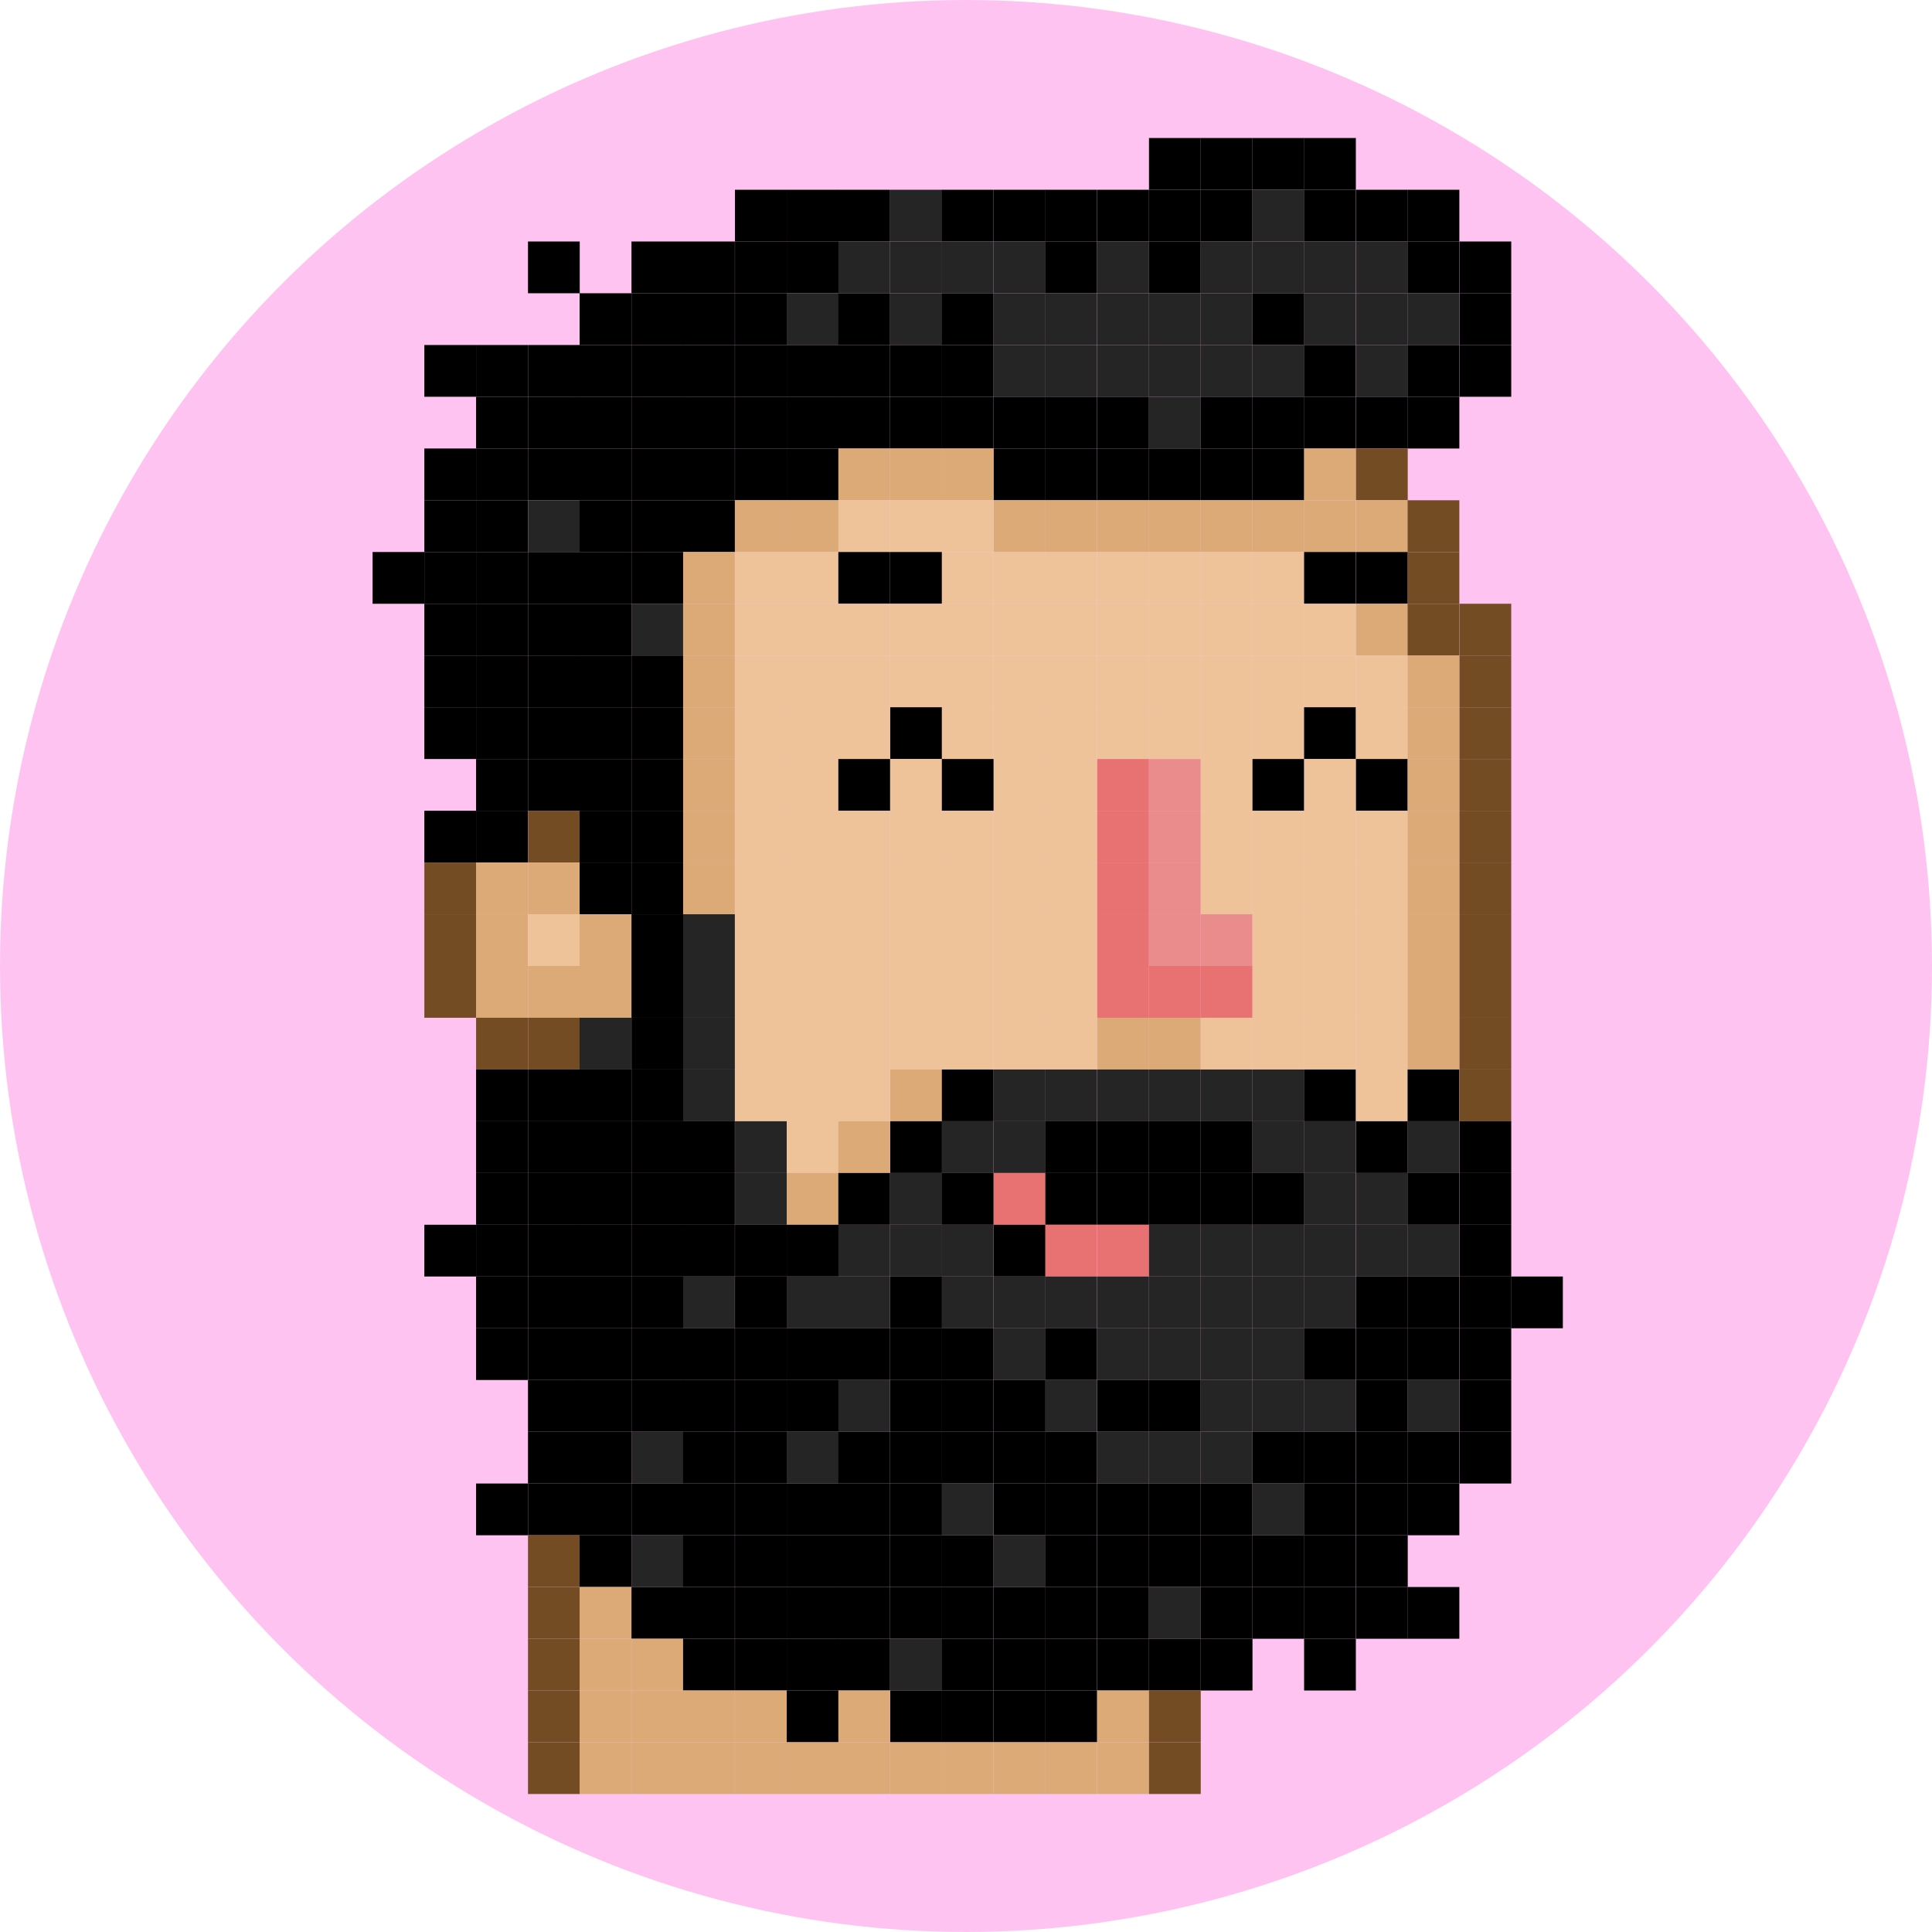 <?xml version="1.0" encoding="UTF-8"?>
<svg width="160px" height="160px" viewBox="0 0 160 160" version="1.1" xmlns="http://www.w3.org/2000/svg" xmlns:xlink="http://www.w3.org/1999/xlink">
    <title>Images/Profile/15</title>
    <g id="Images" stroke="none" stroke-width="1" fill="none" fill-rule="evenodd">
        <g id="Images/Profile/15">
            <circle id="Oval" fill="#FFC3F2" cx="80" cy="80" r="80"></circle>
            <g id="15" transform="translate(30.857, 11.429)" fill-rule="nonzero">
                <rect id="Rectangle" fill="#000000" x="64.297" y="0" width="4.286" height="4.286"></rect>
                <rect id="Rectangle" fill="#000000" x="68.583" y="0" width="4.286" height="4.286"></rect>
                <rect id="Rectangle" fill="#000000" x="72.869" y="0" width="4.286" height="4.286"></rect>
                <rect id="Rectangle" fill="#000000" x="77.143" y="0" width="4.286" height="4.286"></rect>
                <rect id="Rectangle" fill="#000000" x="30.011" y="4.286" width="4.286" height="4.286"></rect>
                <rect id="Rectangle" fill="#000000" x="34.297" y="4.286" width="4.286" height="4.286"></rect>
                <rect id="Rectangle" fill="#000000" x="38.571" y="4.286" width="4.286" height="4.286"></rect>
                <rect id="Rectangle" fill="#252525" x="42.869" y="4.286" width="4.286" height="4.286"></rect>
                <rect id="Rectangle" fill="#000000" x="47.143" y="4.286" width="4.286" height="4.286"></rect>
                <rect id="Rectangle" fill="#000000" x="51.44" y="4.286" width="4.286" height="4.286"></rect>
                <rect id="Rectangle" fill="#000000" x="55.714" y="4.286" width="4.286" height="4.286"></rect>
                <rect id="Rectangle" fill="#000000" x="60.011" y="4.286" width="4.286" height="4.286"></rect>
                <rect id="Rectangle" fill="#000000" x="64.297" y="4.286" width="4.286" height="4.286"></rect>
                <rect id="Rectangle" fill="#000000" x="68.583" y="4.286" width="4.286" height="4.286"></rect>
                <rect id="Rectangle" fill="#252525" x="72.869" y="4.286" width="4.286" height="4.286"></rect>
                <rect id="Rectangle" fill="#000000" x="77.143" y="4.286" width="4.286" height="4.286"></rect>
                <rect id="Rectangle" fill="#000000" x="81.44" y="4.286" width="4.286" height="4.286"></rect>
                <rect id="Rectangle" fill="#000000" x="85.714" y="4.286" width="4.286" height="4.286"></rect>
                <rect id="Rectangle" fill="#000000" x="12.869" y="8.571" width="4.286" height="4.286"></rect>
                <rect id="Rectangle" fill="#000000" x="21.44" y="8.571" width="4.286" height="4.286"></rect>
                <rect id="Rectangle" fill="#000000" x="25.714" y="8.571" width="4.286" height="4.286"></rect>
                <rect id="Rectangle" fill="#000000" x="30.011" y="8.571" width="4.286" height="4.286"></rect>
                <rect id="Rectangle" fill="#000000" x="34.297" y="8.571" width="4.286" height="4.286"></rect>
                <rect id="Rectangle" fill="#252525" x="38.571" y="8.571" width="4.286" height="4.286"></rect>
                <rect id="Rectangle" fill="#252525" x="42.869" y="8.571" width="4.286" height="4.286"></rect>
                <rect id="Rectangle" fill="#252525" x="47.143" y="8.571" width="4.286" height="4.286"></rect>
                <rect id="Rectangle" fill="#252525" x="51.44" y="8.571" width="4.286" height="4.286"></rect>
                <rect id="Rectangle" fill="#000000" x="55.714" y="8.571" width="4.286" height="4.286"></rect>
                <rect id="Rectangle" fill="#252525" x="60.011" y="8.571" width="4.286" height="4.286"></rect>
                <rect id="Rectangle" fill="#000000" x="64.297" y="8.571" width="4.286" height="4.286"></rect>
                <rect id="Rectangle" fill="#252525" x="68.583" y="8.571" width="4.286" height="4.286"></rect>
                <rect id="Rectangle" fill="#252525" x="72.869" y="8.571" width="4.286" height="4.286"></rect>
                <rect id="Rectangle" fill="#252525" x="77.143" y="8.571" width="4.286" height="4.286"></rect>
                <rect id="Rectangle" fill="#252525" x="81.44" y="8.571" width="4.286" height="4.286"></rect>
                <rect id="Rectangle" fill="#000000" x="85.714" y="8.571" width="4.286" height="4.286"></rect>
                <rect id="Rectangle" fill="#000000" x="90.011" y="8.571" width="4.286" height="4.286"></rect>
                <rect id="Rectangle" fill="#000000" x="17.143" y="12.857" width="4.286" height="4.286"></rect>
                <rect id="Rectangle" fill="#000000" x="21.44" y="12.857" width="4.286" height="4.286"></rect>
                <rect id="Rectangle" fill="#000000" x="25.714" y="12.857" width="4.286" height="4.286"></rect>
                <rect id="Rectangle" fill="#000000" x="30.011" y="12.857" width="4.286" height="4.286"></rect>
                <rect id="Rectangle" fill="#252525" x="34.297" y="12.857" width="4.286" height="4.286"></rect>
                <rect id="Rectangle" fill="#000000" x="38.571" y="12.857" width="4.286" height="4.286"></rect>
                <rect id="Rectangle" fill="#252525" x="42.869" y="12.857" width="4.286" height="4.286"></rect>
                <rect id="Rectangle" fill="#000000" x="47.143" y="12.857" width="4.286" height="4.286"></rect>
                <rect id="Rectangle" fill="#252525" x="51.44" y="12.857" width="4.286" height="4.286"></rect>
                <rect id="Rectangle" fill="#252525" x="55.714" y="12.857" width="4.286" height="4.286"></rect>
                <rect id="Rectangle" fill="#252525" x="60.011" y="12.857" width="4.286" height="4.286"></rect>
                <rect id="Rectangle" fill="#252525" x="64.297" y="12.857" width="4.286" height="4.286"></rect>
                <rect id="Rectangle" fill="#252525" x="68.583" y="12.857" width="4.286" height="4.286"></rect>
                <rect id="Rectangle" fill="#000000" x="72.869" y="12.857" width="4.286" height="4.286"></rect>
                <rect id="Rectangle" fill="#252525" x="77.143" y="12.857" width="4.286" height="4.286"></rect>
                <rect id="Rectangle" fill="#252525" x="81.44" y="12.857" width="4.286" height="4.286"></rect>
                <rect id="Rectangle" fill="#252525" x="85.714" y="12.857" width="4.286" height="4.286"></rect>
                <rect id="Rectangle" fill="#000000" x="90.011" y="12.857" width="4.286" height="4.286"></rect>
                <rect id="Rectangle" fill="#000000" x="4.286" y="17.143" width="4.286" height="4.286"></rect>
                <rect id="Rectangle" fill="#000000" x="8.571" y="17.143" width="4.286" height="4.286"></rect>
                <rect id="Rectangle" fill="#000000" x="12.869" y="17.143" width="4.286" height="4.286"></rect>
                <rect id="Rectangle" fill="#000000" x="17.143" y="17.143" width="4.286" height="4.286"></rect>
                <rect id="Rectangle" fill="#000000" x="21.44" y="17.143" width="4.286" height="4.286"></rect>
                <rect id="Rectangle" fill="#000000" x="25.714" y="17.143" width="4.286" height="4.286"></rect>
                <rect id="Rectangle" fill="#000000" x="30.011" y="17.143" width="4.286" height="4.286"></rect>
                <rect id="Rectangle" fill="#000000" x="34.297" y="17.143" width="4.286" height="4.286"></rect>
                <rect id="Rectangle" fill="#000000" x="38.571" y="17.143" width="4.286" height="4.286"></rect>
                <rect id="Rectangle" fill="#000000" x="42.869" y="17.143" width="4.286" height="4.286"></rect>
                <rect id="Rectangle" fill="#000000" x="47.143" y="17.143" width="4.286" height="4.286"></rect>
                <rect id="Rectangle" fill="#252525" x="51.44" y="17.143" width="4.286" height="4.286"></rect>
                <rect id="Rectangle" fill="#252525" x="55.714" y="17.143" width="4.286" height="4.286"></rect>
                <rect id="Rectangle" fill="#252525" x="60.011" y="17.143" width="4.286" height="4.286"></rect>
                <rect id="Rectangle" fill="#252525" x="64.297" y="17.143" width="4.286" height="4.286"></rect>
                <rect id="Rectangle" fill="#252525" x="68.583" y="17.143" width="4.286" height="4.286"></rect>
                <rect id="Rectangle" fill="#252525" x="72.869" y="17.143" width="4.286" height="4.286"></rect>
                <rect id="Rectangle" fill="#000000" x="77.143" y="17.143" width="4.286" height="4.286"></rect>
                <rect id="Rectangle" fill="#252525" x="81.44" y="17.143" width="4.286" height="4.286"></rect>
                <rect id="Rectangle" fill="#000000" x="85.714" y="17.143" width="4.286" height="4.286"></rect>
                <rect id="Rectangle" fill="#000000" x="90.011" y="17.143" width="4.286" height="4.286"></rect>
                <rect id="Rectangle" fill="#000000" x="8.571" y="21.429" width="4.286" height="4.286"></rect>
                <rect id="Rectangle" fill="#000000" x="12.869" y="21.429" width="4.286" height="4.286"></rect>
                <rect id="Rectangle" fill="#000000" x="17.143" y="21.429" width="4.286" height="4.286"></rect>
                <rect id="Rectangle" fill="#000000" x="21.44" y="21.429" width="4.286" height="4.286"></rect>
                <rect id="Rectangle" fill="#000000" x="25.714" y="21.429" width="4.286" height="4.286"></rect>
                <rect id="Rectangle" fill="#000000" x="30.011" y="21.429" width="4.286" height="4.286"></rect>
                <rect id="Rectangle" fill="#000000" x="34.297" y="21.429" width="4.286" height="4.286"></rect>
                <rect id="Rectangle" fill="#000000" x="38.571" y="21.429" width="4.286" height="4.286"></rect>
                <rect id="Rectangle" fill="#000000" x="42.869" y="21.429" width="4.286" height="4.286"></rect>
                <rect id="Rectangle" fill="#000000" x="47.143" y="21.429" width="4.286" height="4.286"></rect>
                <rect id="Rectangle" fill="#000000" x="51.44" y="21.429" width="4.286" height="4.286"></rect>
                <rect id="Rectangle" fill="#000000" x="55.714" y="21.429" width="4.286" height="4.286"></rect>
                <rect id="Rectangle" fill="#000000" x="60.011" y="21.429" width="4.286" height="4.286"></rect>
                <rect id="Rectangle" fill="#252525" x="64.297" y="21.429" width="4.286" height="4.286"></rect>
                <rect id="Rectangle" fill="#000000" x="68.583" y="21.429" width="4.286" height="4.286"></rect>
                <rect id="Rectangle" fill="#000000" x="72.869" y="21.429" width="4.286" height="4.286"></rect>
                <rect id="Rectangle" fill="#000000" x="77.143" y="21.429" width="4.286" height="4.286"></rect>
                <rect id="Rectangle" fill="#000000" x="81.44" y="21.429" width="4.286" height="4.286"></rect>
                <rect id="Rectangle" fill="#000000" x="85.714" y="21.429" width="4.286" height="4.286"></rect>
                <rect id="Rectangle" fill="#000000" x="4.286" y="25.714" width="4.286" height="4.286"></rect>
                <rect id="Rectangle" fill="#000000" x="8.571" y="25.714" width="4.286" height="4.286"></rect>
                <rect id="Rectangle" fill="#000000" x="12.869" y="25.714" width="4.286" height="4.286"></rect>
                <rect id="Rectangle" fill="#000000" x="17.143" y="25.714" width="4.286" height="4.286"></rect>
                <rect id="Rectangle" fill="#000000" x="21.44" y="25.714" width="4.286" height="4.286"></rect>
                <rect id="Rectangle" fill="#000000" x="25.714" y="25.714" width="4.286" height="4.286"></rect>
                <rect id="Rectangle" fill="#000000" x="30.011" y="25.714" width="4.286" height="4.286"></rect>
                <rect id="Rectangle" fill="#000000" x="34.297" y="25.714" width="4.286" height="4.286"></rect>
                <rect id="Rectangle" fill="#DBAA77" x="38.571" y="25.714" width="4.286" height="4.286"></rect>
                <rect id="Rectangle" fill="#DBAA77" x="42.869" y="25.714" width="4.286" height="4.286"></rect>
                <rect id="Rectangle" fill="#DBAA77" x="47.143" y="25.714" width="4.286" height="4.286"></rect>
                <rect id="Rectangle" fill="#000000" x="51.44" y="25.714" width="4.286" height="4.286"></rect>
                <rect id="Rectangle" fill="#000000" x="55.714" y="25.714" width="4.286" height="4.286"></rect>
                <rect id="Rectangle" fill="#000000" x="60.011" y="25.714" width="4.286" height="4.286"></rect>
                <rect id="Rectangle" fill="#000000" x="64.297" y="25.714" width="4.286" height="4.286"></rect>
                <rect id="Rectangle" fill="#000000" x="68.583" y="25.714" width="4.286" height="4.286"></rect>
                <rect id="Rectangle" fill="#000000" x="72.869" y="25.714" width="4.286" height="4.286"></rect>
                <rect id="Rectangle" fill="#DBAA77" x="77.143" y="25.714" width="4.286" height="4.286"></rect>
                <rect id="Rectangle" fill="#744C23" x="81.44" y="25.714" width="4.286" height="4.286"></rect>
                <rect id="Rectangle" fill="#000000" x="4.286" y="30" width="4.286" height="4.286"></rect>
                <rect id="Rectangle" fill="#000000" x="8.571" y="30" width="4.286" height="4.286"></rect>
                <rect id="Rectangle" fill="#252525" x="12.869" y="30" width="4.286" height="4.286"></rect>
                <rect id="Rectangle" fill="#000000" x="17.143" y="30" width="4.286" height="4.286"></rect>
                <rect id="Rectangle" fill="#000000" x="21.44" y="30" width="4.286" height="4.286"></rect>
                <rect id="Rectangle" fill="#000000" x="25.714" y="30" width="4.286" height="4.286"></rect>
                <rect id="Rectangle" fill="#DBAA77" x="30.011" y="30" width="4.286" height="4.286"></rect>
                <rect id="Rectangle" fill="#DBAA77" x="34.297" y="30" width="4.286" height="4.286"></rect>
                <rect id="Rectangle" fill="#EEC39A" x="38.571" y="30" width="4.286" height="4.286"></rect>
                <rect id="Rectangle" fill="#EEC39A" x="42.869" y="30" width="4.286" height="4.286"></rect>
                <rect id="Rectangle" fill="#EEC39A" x="47.143" y="30" width="4.286" height="4.286"></rect>
                <rect id="Rectangle" fill="#DBAA77" x="51.44" y="30" width="4.286" height="4.286"></rect>
                <rect id="Rectangle" fill="#DBAA77" x="55.714" y="30" width="4.286" height="4.286"></rect>
                <rect id="Rectangle" fill="#DBAA77" x="60.011" y="30" width="4.286" height="4.286"></rect>
                <rect id="Rectangle" fill="#DBAA77" x="64.297" y="30" width="4.286" height="4.286"></rect>
                <rect id="Rectangle" fill="#DBAA77" x="68.583" y="30" width="4.286" height="4.286"></rect>
                <rect id="Rectangle" fill="#DBAA77" x="72.869" y="30" width="4.286" height="4.286"></rect>
                <rect id="Rectangle" fill="#DBAA77" x="77.143" y="30" width="4.286" height="4.286"></rect>
                <rect id="Rectangle" fill="#DBAA77" x="81.44" y="30" width="4.286" height="4.286"></rect>
                <rect id="Rectangle" fill="#744C23" x="85.714" y="30" width="4.286" height="4.286"></rect>
                <rect id="Rectangle" fill="#000000" x="0" y="34.286" width="4.286" height="4.286"></rect>
                <rect id="Rectangle" fill="#000000" x="4.286" y="34.286" width="4.286" height="4.286"></rect>
                <rect id="Rectangle" fill="#000000" x="8.571" y="34.286" width="4.286" height="4.286"></rect>
                <rect id="Rectangle" fill="#000000" x="12.869" y="34.286" width="4.286" height="4.286"></rect>
                <rect id="Rectangle" fill="#000000" x="17.143" y="34.286" width="4.286" height="4.286"></rect>
                <rect id="Rectangle" fill="#000000" x="21.44" y="34.286" width="4.286" height="4.286"></rect>
                <rect id="Rectangle" fill="#DBAA77" x="25.714" y="34.286" width="4.286" height="4.286"></rect>
                <rect id="Rectangle" fill="#EEC39A" x="30.011" y="34.286" width="4.286" height="4.286"></rect>
                <rect id="Rectangle" fill="#EEC39A" x="34.297" y="34.286" width="4.286" height="4.286"></rect>
                <rect id="Rectangle" fill="#000000" x="38.571" y="34.286" width="4.286" height="4.286"></rect>
                <rect id="Rectangle" fill="#000000" x="42.869" y="34.286" width="4.286" height="4.286"></rect>
                <rect id="Rectangle" fill="#EEC39A" x="47.143" y="34.286" width="4.286" height="4.286"></rect>
                <rect id="Rectangle" fill="#EEC39A" x="51.44" y="34.286" width="4.286" height="4.286"></rect>
                <rect id="Rectangle" fill="#EEC39A" x="55.714" y="34.286" width="4.286" height="4.286"></rect>
                <rect id="Rectangle" fill="#EEC39A" x="60.011" y="34.286" width="4.286" height="4.286"></rect>
                <rect id="Rectangle" fill="#EEC39A" x="64.297" y="34.286" width="4.286" height="4.286"></rect>
                <rect id="Rectangle" fill="#EEC39A" x="68.583" y="34.286" width="4.286" height="4.286"></rect>
                <rect id="Rectangle" fill="#EEC39A" x="72.869" y="34.286" width="4.286" height="4.286"></rect>
                <rect id="Rectangle" fill="#000000" x="77.143" y="34.286" width="4.286" height="4.286"></rect>
                <rect id="Rectangle" fill="#000000" x="81.44" y="34.286" width="4.286" height="4.286"></rect>
                <rect id="Rectangle" fill="#744C23" x="85.714" y="34.286" width="4.286" height="4.286"></rect>
                <rect id="Rectangle" fill="#000000" x="4.286" y="38.571" width="4.286" height="4.286"></rect>
                <rect id="Rectangle" fill="#000000" x="8.571" y="38.571" width="4.286" height="4.286"></rect>
                <rect id="Rectangle" fill="#000000" x="12.869" y="38.571" width="4.286" height="4.286"></rect>
                <rect id="Rectangle" fill="#000000" x="17.143" y="38.571" width="4.286" height="4.286"></rect>
                <rect id="Rectangle" fill="#252525" x="21.44" y="38.571" width="4.286" height="4.286"></rect>
                <rect id="Rectangle" fill="#DBAA77" x="25.714" y="38.571" width="4.286" height="4.286"></rect>
                <rect id="Rectangle" fill="#EEC39A" x="30.011" y="38.571" width="4.286" height="4.286"></rect>
                <rect id="Rectangle" fill="#EEC39A" x="34.297" y="38.571" width="4.286" height="4.286"></rect>
                <rect id="Rectangle" fill="#EEC39A" x="38.571" y="38.571" width="4.286" height="4.286"></rect>
                <rect id="Rectangle" fill="#EEC39A" x="42.869" y="38.571" width="4.286" height="4.286"></rect>
                <rect id="Rectangle" fill="#EEC39A" x="47.143" y="38.571" width="4.286" height="4.286"></rect>
                <rect id="Rectangle" fill="#EEC39A" x="51.44" y="38.571" width="4.286" height="4.286"></rect>
                <rect id="Rectangle" fill="#EEC39A" x="55.714" y="38.571" width="4.286" height="4.286"></rect>
                <rect id="Rectangle" fill="#EEC39A" x="60.011" y="38.571" width="4.286" height="4.286"></rect>
                <rect id="Rectangle" fill="#EEC39A" x="64.297" y="38.571" width="4.286" height="4.286"></rect>
                <rect id="Rectangle" fill="#EEC39A" x="68.583" y="38.571" width="4.286" height="4.286"></rect>
                <rect id="Rectangle" fill="#EEC39A" x="72.869" y="38.571" width="4.286" height="4.286"></rect>
                <rect id="Rectangle" fill="#EEC39A" x="77.143" y="38.571" width="4.286" height="4.286"></rect>
                <rect id="Rectangle" fill="#DBAA77" x="81.44" y="38.571" width="4.286" height="4.286"></rect>
                <rect id="Rectangle" fill="#744C23" x="85.714" y="38.571" width="4.286" height="4.286"></rect>
                <rect id="Rectangle" fill="#744C23" x="90.011" y="38.571" width="4.286" height="4.286"></rect>
                <rect id="Rectangle" fill="#000000" x="4.286" y="42.857" width="4.286" height="4.286"></rect>
                <rect id="Rectangle" fill="#000000" x="8.571" y="42.857" width="4.286" height="4.286"></rect>
                <rect id="Rectangle" fill="#000000" x="12.869" y="42.857" width="4.286" height="4.286"></rect>
                <rect id="Rectangle" fill="#000000" x="17.143" y="42.857" width="4.286" height="4.286"></rect>
                <rect id="Rectangle" fill="#000000" x="21.44" y="42.857" width="4.286" height="4.286"></rect>
                <rect id="Rectangle" fill="#DBAA77" x="25.714" y="42.857" width="4.286" height="4.286"></rect>
                <rect id="Rectangle" fill="#EEC39A" x="30.011" y="42.857" width="4.286" height="4.286"></rect>
                <rect id="Rectangle" fill="#EEC39A" x="34.297" y="42.857" width="4.286" height="4.286"></rect>
                <rect id="Rectangle" fill="#EEC39A" x="38.571" y="42.857" width="4.286" height="4.286"></rect>
                <rect id="Rectangle" fill="#EEC39A" x="42.869" y="42.857" width="4.286" height="4.286"></rect>
                <rect id="Rectangle" fill="#EEC39A" x="47.143" y="42.857" width="4.286" height="4.286"></rect>
                <rect id="Rectangle" fill="#EEC39A" x="51.44" y="42.857" width="4.286" height="4.286"></rect>
                <rect id="Rectangle" fill="#EEC39A" x="55.714" y="42.857" width="4.286" height="4.286"></rect>
                <rect id="Rectangle" fill="#EEC39A" x="60.011" y="42.857" width="4.286" height="4.286"></rect>
                <rect id="Rectangle" fill="#EEC39A" x="64.297" y="42.857" width="4.286" height="4.286"></rect>
                <rect id="Rectangle" fill="#EEC39A" x="68.583" y="42.857" width="4.286" height="4.286"></rect>
                <rect id="Rectangle" fill="#EEC39A" x="72.869" y="42.857" width="4.286" height="4.286"></rect>
                <rect id="Rectangle" fill="#EEC39A" x="77.143" y="42.857" width="4.286" height="4.286"></rect>
                <rect id="Rectangle" fill="#EEC39A" x="81.44" y="42.857" width="4.286" height="4.286"></rect>
                <rect id="Rectangle" fill="#DBAA77" x="85.714" y="42.857" width="4.286" height="4.286"></rect>
                <rect id="Rectangle" fill="#744C23" x="90.011" y="42.857" width="4.286" height="4.286"></rect>
                <rect id="Rectangle" fill="#000000" x="4.286" y="47.143" width="4.286" height="4.286"></rect>
                <rect id="Rectangle" fill="#000000" x="8.571" y="47.143" width="4.286" height="4.286"></rect>
                <rect id="Rectangle" fill="#000000" x="12.869" y="47.143" width="4.286" height="4.286"></rect>
                <rect id="Rectangle" fill="#000000" x="17.143" y="47.143" width="4.286" height="4.286"></rect>
                <rect id="Rectangle" fill="#000000" x="21.44" y="47.143" width="4.286" height="4.286"></rect>
                <rect id="Rectangle" fill="#DBAA77" x="25.714" y="47.143" width="4.286" height="4.286"></rect>
                <rect id="Rectangle" fill="#EEC39A" x="30.011" y="47.143" width="4.286" height="4.286"></rect>
                <rect id="Rectangle" fill="#EEC39A" x="34.297" y="47.143" width="4.286" height="4.286"></rect>
                <rect id="Rectangle" fill="#EEC39A" x="38.571" y="47.143" width="4.286" height="4.286"></rect>
                <rect id="Rectangle" fill="#000000" x="42.869" y="47.143" width="4.286" height="4.286"></rect>
                <rect id="Rectangle" fill="#EEC39A" x="47.143" y="47.143" width="4.286" height="4.286"></rect>
                <rect id="Rectangle" fill="#EEC39A" x="51.44" y="47.143" width="4.286" height="4.286"></rect>
                <rect id="Rectangle" fill="#EEC39A" x="55.714" y="47.143" width="4.286" height="4.286"></rect>
                <rect id="Rectangle" fill="#EEC39A" x="60.011" y="47.143" width="4.286" height="4.286"></rect>
                <rect id="Rectangle" fill="#EEC39A" x="64.297" y="47.143" width="4.286" height="4.286"></rect>
                <rect id="Rectangle" fill="#EEC39A" x="68.583" y="47.143" width="4.286" height="4.286"></rect>
                <rect id="Rectangle" fill="#EEC39A" x="72.869" y="47.143" width="4.286" height="4.286"></rect>
                <rect id="Rectangle" fill="#000000" x="77.143" y="47.143" width="4.286" height="4.286"></rect>
                <rect id="Rectangle" fill="#EEC39A" x="81.44" y="47.143" width="4.286" height="4.286"></rect>
                <rect id="Rectangle" fill="#DBAA77" x="85.714" y="47.143" width="4.286" height="4.286"></rect>
                <rect id="Rectangle" fill="#744C23" x="90.011" y="47.143" width="4.286" height="4.286"></rect>
                <rect id="Rectangle" fill="#000000" x="8.571" y="51.429" width="4.286" height="4.286"></rect>
                <rect id="Rectangle" fill="#000000" x="12.869" y="51.429" width="4.286" height="4.286"></rect>
                <rect id="Rectangle" fill="#000000" x="17.143" y="51.429" width="4.286" height="4.286"></rect>
                <rect id="Rectangle" fill="#000000" x="21.44" y="51.429" width="4.286" height="4.286"></rect>
                <rect id="Rectangle" fill="#DBAA77" x="25.714" y="51.429" width="4.286" height="4.286"></rect>
                <rect id="Rectangle" fill="#EEC39A" x="30.011" y="51.429" width="4.286" height="4.286"></rect>
                <rect id="Rectangle" fill="#EEC39A" x="34.297" y="51.429" width="4.286" height="4.286"></rect>
                <rect id="Rectangle" fill="#000000" x="38.571" y="51.429" width="4.286" height="4.286"></rect>
                <rect id="Rectangle" fill="#EEC39A" x="42.869" y="51.429" width="4.286" height="4.286"></rect>
                <rect id="Rectangle" fill="#000000" x="47.143" y="51.429" width="4.286" height="4.286"></rect>
                <rect id="Rectangle" fill="#EEC39A" x="51.44" y="51.429" width="4.286" height="4.286"></rect>
                <rect id="Rectangle" fill="#EEC39A" x="55.714" y="51.429" width="4.286" height="4.286"></rect>
                <rect id="Rectangle" fill="#E87171" x="60.011" y="51.429" width="4.286" height="4.286"></rect>
                <rect id="Rectangle" fill="#EA8C8C" x="64.297" y="51.429" width="4.286" height="4.286"></rect>
                <rect id="Rectangle" fill="#EEC39A" x="68.583" y="51.429" width="4.286" height="4.286"></rect>
                <rect id="Rectangle" fill="#000000" x="72.869" y="51.429" width="4.286" height="4.286"></rect>
                <rect id="Rectangle" fill="#EEC39A" x="77.143" y="51.429" width="4.286" height="4.286"></rect>
                <rect id="Rectangle" fill="#000000" x="81.44" y="51.429" width="4.286" height="4.286"></rect>
                <rect id="Rectangle" fill="#DBAA77" x="85.714" y="51.429" width="4.286" height="4.286"></rect>
                <rect id="Rectangle" fill="#744C23" x="90.011" y="51.429" width="4.286" height="4.286"></rect>
                <rect id="Rectangle" fill="#000000" x="4.286" y="55.714" width="4.286" height="4.286"></rect>
                <rect id="Rectangle" fill="#000000" x="8.571" y="55.714" width="4.286" height="4.286"></rect>
                <rect id="Rectangle" fill="#744C23" x="12.869" y="55.714" width="4.286" height="4.286"></rect>
                <rect id="Rectangle" fill="#000000" x="17.143" y="55.714" width="4.286" height="4.286"></rect>
                <rect id="Rectangle" fill="#000000" x="21.44" y="55.714" width="4.286" height="4.286"></rect>
                <rect id="Rectangle" fill="#DBAA77" x="25.714" y="55.714" width="4.286" height="4.286"></rect>
                <rect id="Rectangle" fill="#EEC39A" x="30.011" y="55.714" width="4.286" height="4.286"></rect>
                <rect id="Rectangle" fill="#EEC39A" x="34.297" y="55.714" width="4.286" height="4.286"></rect>
                <rect id="Rectangle" fill="#EEC39A" x="38.571" y="55.714" width="4.286" height="4.286"></rect>
                <rect id="Rectangle" fill="#EEC39A" x="42.869" y="55.714" width="4.286" height="4.286"></rect>
                <rect id="Rectangle" fill="#EEC39A" x="47.143" y="55.714" width="4.286" height="4.286"></rect>
                <rect id="Rectangle" fill="#EEC39A" x="51.44" y="55.714" width="4.286" height="4.286"></rect>
                <rect id="Rectangle" fill="#EEC39A" x="55.714" y="55.714" width="4.286" height="4.286"></rect>
                <rect id="Rectangle" fill="#E87171" x="60.011" y="55.714" width="4.286" height="4.286"></rect>
                <rect id="Rectangle" fill="#EA8C8C" x="64.297" y="55.714" width="4.286" height="4.286"></rect>
                <rect id="Rectangle" fill="#EEC39A" x="68.583" y="55.714" width="4.286" height="4.286"></rect>
                <rect id="Rectangle" fill="#EEC39A" x="72.869" y="55.714" width="4.286" height="4.286"></rect>
                <rect id="Rectangle" fill="#EEC39A" x="77.143" y="55.714" width="4.286" height="4.286"></rect>
                <rect id="Rectangle" fill="#EEC39A" x="81.44" y="55.714" width="4.286" height="4.286"></rect>
                <rect id="Rectangle" fill="#DBAA77" x="85.714" y="55.714" width="4.286" height="4.286"></rect>
                <rect id="Rectangle" fill="#744C23" x="90.011" y="55.714" width="4.286" height="4.286"></rect>
                <rect id="Rectangle" fill="#744C23" x="4.286" y="60" width="4.286" height="4.286"></rect>
                <rect id="Rectangle" fill="#DBAA77" x="8.571" y="60" width="4.286" height="4.286"></rect>
                <rect id="Rectangle" fill="#DBAA77" x="12.869" y="60" width="4.286" height="4.286"></rect>
                <rect id="Rectangle" fill="#000000" x="17.143" y="60" width="4.286" height="4.286"></rect>
                <rect id="Rectangle" fill="#000000" x="21.44" y="60" width="4.286" height="4.286"></rect>
                <rect id="Rectangle" fill="#DBAA77" x="25.714" y="60" width="4.286" height="4.286"></rect>
                <rect id="Rectangle" fill="#EEC39A" x="30.011" y="60" width="4.286" height="4.286"></rect>
                <rect id="Rectangle" fill="#EEC39A" x="34.297" y="60" width="4.286" height="4.286"></rect>
                <rect id="Rectangle" fill="#EEC39A" x="38.571" y="60" width="4.286" height="4.286"></rect>
                <rect id="Rectangle" fill="#EEC39A" x="42.869" y="60" width="4.286" height="4.286"></rect>
                <rect id="Rectangle" fill="#EEC39A" x="47.143" y="60" width="4.286" height="4.286"></rect>
                <rect id="Rectangle" fill="#EEC39A" x="51.44" y="60" width="4.286" height="4.286"></rect>
                <rect id="Rectangle" fill="#EEC39A" x="55.714" y="60" width="4.286" height="4.286"></rect>
                <rect id="Rectangle" fill="#E87171" x="60.011" y="60" width="4.286" height="4.286"></rect>
                <rect id="Rectangle" fill="#EA8C8C" x="64.297" y="60" width="4.286" height="4.286"></rect>
                <rect id="Rectangle" fill="#EEC39A" x="68.583" y="60" width="4.286" height="4.286"></rect>
                <rect id="Rectangle" fill="#EEC39A" x="72.869" y="60" width="4.286" height="4.286"></rect>
                <rect id="Rectangle" fill="#EEC39A" x="77.143" y="60" width="4.286" height="4.286"></rect>
                <rect id="Rectangle" fill="#EEC39A" x="81.44" y="60" width="4.286" height="4.286"></rect>
                <rect id="Rectangle" fill="#DBAA77" x="85.714" y="60" width="4.286" height="4.286"></rect>
                <rect id="Rectangle" fill="#744C23" x="90.011" y="60" width="4.286" height="4.286"></rect>
                <rect id="Rectangle" fill="#744C23" x="4.286" y="64.286" width="4.286" height="4.286"></rect>
                <rect id="Rectangle" fill="#DBAA77" x="8.571" y="64.286" width="4.286" height="4.286"></rect>
                <rect id="Rectangle" fill="#EEC39A" x="12.869" y="64.286" width="4.286" height="4.286"></rect>
                <rect id="Rectangle" fill="#DBAA77" x="17.143" y="64.286" width="4.286" height="4.286"></rect>
                <rect id="Rectangle" fill="#000000" x="21.44" y="64.286" width="4.286" height="4.286"></rect>
                <rect id="Rectangle" fill="#252525" x="25.714" y="64.286" width="4.286" height="4.286"></rect>
                <rect id="Rectangle" fill="#EEC39A" x="30.011" y="64.286" width="4.286" height="4.286"></rect>
                <rect id="Rectangle" fill="#EEC39A" x="34.297" y="64.286" width="4.286" height="4.286"></rect>
                <rect id="Rectangle" fill="#EEC39A" x="38.571" y="64.286" width="4.286" height="4.286"></rect>
                <rect id="Rectangle" fill="#EEC39A" x="42.869" y="64.286" width="4.286" height="4.286"></rect>
                <rect id="Rectangle" fill="#EEC39A" x="47.143" y="64.286" width="4.286" height="4.286"></rect>
                <rect id="Rectangle" fill="#EEC39A" x="51.44" y="64.286" width="4.286" height="4.286"></rect>
                <rect id="Rectangle" fill="#EEC39A" x="55.714" y="64.286" width="4.286" height="4.286"></rect>
                <rect id="Rectangle" fill="#E87171" x="60.011" y="64.286" width="4.286" height="4.286"></rect>
                <rect id="Rectangle" fill="#EA8C8C" x="64.297" y="64.286" width="4.286" height="4.286"></rect>
                <rect id="Rectangle" fill="#EA8C8C" x="68.583" y="64.286" width="4.286" height="4.286"></rect>
                <rect id="Rectangle" fill="#EEC39A" x="72.869" y="64.286" width="4.286" height="4.286"></rect>
                <rect id="Rectangle" fill="#EEC39A" x="77.143" y="64.286" width="4.286" height="4.286"></rect>
                <rect id="Rectangle" fill="#EEC39A" x="81.44" y="64.286" width="4.286" height="4.286"></rect>
                <rect id="Rectangle" fill="#DBAA77" x="85.714" y="64.286" width="4.286" height="4.286"></rect>
                <rect id="Rectangle" fill="#744C23" x="90.011" y="64.286" width="4.286" height="4.286"></rect>
                <rect id="Rectangle" fill="#744C23" x="4.286" y="68.571" width="4.286" height="4.286"></rect>
                <rect id="Rectangle" fill="#DBAA77" x="8.571" y="68.571" width="4.286" height="4.286"></rect>
                <rect id="Rectangle" fill="#DBAA77" x="12.869" y="68.571" width="4.286" height="4.286"></rect>
                <rect id="Rectangle" fill="#DBAA77" x="17.143" y="68.571" width="4.286" height="4.286"></rect>
                <rect id="Rectangle" fill="#000000" x="21.44" y="68.571" width="4.286" height="4.286"></rect>
                <rect id="Rectangle" fill="#252525" x="25.714" y="68.571" width="4.286" height="4.286"></rect>
                <rect id="Rectangle" fill="#EEC39A" x="30.011" y="68.571" width="4.286" height="4.286"></rect>
                <rect id="Rectangle" fill="#EEC39A" x="34.297" y="68.571" width="4.286" height="4.286"></rect>
                <rect id="Rectangle" fill="#EEC39A" x="38.571" y="68.571" width="4.286" height="4.286"></rect>
                <rect id="Rectangle" fill="#EEC39A" x="42.869" y="68.571" width="4.286" height="4.286"></rect>
                <rect id="Rectangle" fill="#EEC39A" x="47.143" y="68.571" width="4.286" height="4.286"></rect>
                <rect id="Rectangle" fill="#EEC39A" x="51.44" y="68.571" width="4.286" height="4.286"></rect>
                <rect id="Rectangle" fill="#EEC39A" x="55.714" y="68.571" width="4.286" height="4.286"></rect>
                <rect id="Rectangle" fill="#E87171" x="60.011" y="68.571" width="4.286" height="4.286"></rect>
                <rect id="Rectangle" fill="#E87171" x="64.297" y="68.571" width="4.286" height="4.286"></rect>
                <rect id="Rectangle" fill="#E87171" x="68.583" y="68.571" width="4.286" height="4.286"></rect>
                <rect id="Rectangle" fill="#EEC39A" x="72.869" y="68.571" width="4.286" height="4.286"></rect>
                <rect id="Rectangle" fill="#EEC39A" x="77.143" y="68.571" width="4.286" height="4.286"></rect>
                <rect id="Rectangle" fill="#EEC39A" x="81.44" y="68.571" width="4.286" height="4.286"></rect>
                <rect id="Rectangle" fill="#DBAA77" x="85.714" y="68.571" width="4.286" height="4.286"></rect>
                <rect id="Rectangle" fill="#744C23" x="90.011" y="68.571" width="4.286" height="4.286"></rect>
                <rect id="Rectangle" fill="#744C23" x="8.571" y="72.857" width="4.286" height="4.286"></rect>
                <rect id="Rectangle" fill="#744C23" x="12.869" y="72.857" width="4.286" height="4.286"></rect>
                <rect id="Rectangle" fill="#252525" x="17.143" y="72.857" width="4.286" height="4.286"></rect>
                <rect id="Rectangle" fill="#000000" x="21.44" y="72.857" width="4.286" height="4.286"></rect>
                <rect id="Rectangle" fill="#252525" x="25.714" y="72.857" width="4.286" height="4.286"></rect>
                <rect id="Rectangle" fill="#EEC39A" x="30.011" y="72.857" width="4.286" height="4.286"></rect>
                <rect id="Rectangle" fill="#EEC39A" x="34.297" y="72.857" width="4.286" height="4.286"></rect>
                <rect id="Rectangle" fill="#EEC39A" x="38.571" y="72.857" width="4.286" height="4.286"></rect>
                <rect id="Rectangle" fill="#EEC39A" x="42.869" y="72.857" width="4.286" height="4.286"></rect>
                <rect id="Rectangle" fill="#EEC39A" x="47.143" y="72.857" width="4.286" height="4.286"></rect>
                <rect id="Rectangle" fill="#EEC39A" x="51.44" y="72.857" width="4.286" height="4.286"></rect>
                <rect id="Rectangle" fill="#EEC39A" x="55.714" y="72.857" width="4.286" height="4.286"></rect>
                <rect id="Rectangle" fill="#DBAA77" x="60.011" y="72.857" width="4.286" height="4.286"></rect>
                <rect id="Rectangle" fill="#DBAA77" x="64.297" y="72.857" width="4.286" height="4.286"></rect>
                <rect id="Rectangle" fill="#EEC39A" x="68.583" y="72.857" width="4.286" height="4.286"></rect>
                <rect id="Rectangle" fill="#EEC39A" x="72.869" y="72.857" width="4.286" height="4.286"></rect>
                <rect id="Rectangle" fill="#EEC39A" x="77.143" y="72.857" width="4.286" height="4.286"></rect>
                <rect id="Rectangle" fill="#EEC39A" x="81.44" y="72.857" width="4.286" height="4.286"></rect>
                <rect id="Rectangle" fill="#DBAA77" x="85.714" y="72.857" width="4.286" height="4.286"></rect>
                <rect id="Rectangle" fill="#744C23" x="90.011" y="72.857" width="4.286" height="4.286"></rect>
                <rect id="Rectangle" fill="#000000" x="8.571" y="77.143" width="4.286" height="4.286"></rect>
                <rect id="Rectangle" fill="#000000" x="12.869" y="77.143" width="4.286" height="4.286"></rect>
                <rect id="Rectangle" fill="#000000" x="17.143" y="77.143" width="4.286" height="4.286"></rect>
                <rect id="Rectangle" fill="#000000" x="21.44" y="77.143" width="4.286" height="4.286"></rect>
                <rect id="Rectangle" fill="#252525" x="25.714" y="77.143" width="4.286" height="4.286"></rect>
                <rect id="Rectangle" fill="#EEC39A" x="30.011" y="77.143" width="4.286" height="4.286"></rect>
                <rect id="Rectangle" fill="#EEC39A" x="34.297" y="77.143" width="4.286" height="4.286"></rect>
                <rect id="Rectangle" fill="#EEC39A" x="38.571" y="77.143" width="4.286" height="4.286"></rect>
                <rect id="Rectangle" fill="#DBAA77" x="42.869" y="77.143" width="4.286" height="4.286"></rect>
                <rect id="Rectangle" fill="#000000" x="47.143" y="77.143" width="4.286" height="4.286"></rect>
                <rect id="Rectangle" fill="#252525" x="51.44" y="77.143" width="4.286" height="4.286"></rect>
                <rect id="Rectangle" fill="#252525" x="55.714" y="77.143" width="4.286" height="4.286"></rect>
                <rect id="Rectangle" fill="#252525" x="60.011" y="77.143" width="4.286" height="4.286"></rect>
                <rect id="Rectangle" fill="#252525" x="64.297" y="77.143" width="4.286" height="4.286"></rect>
                <rect id="Rectangle" fill="#252525" x="68.583" y="77.143" width="4.286" height="4.286"></rect>
                <rect id="Rectangle" fill="#252525" x="72.869" y="77.143" width="4.286" height="4.286"></rect>
                <rect id="Rectangle" fill="#000000" x="77.143" y="77.143" width="4.286" height="4.286"></rect>
                <rect id="Rectangle" fill="#EEC39A" x="81.44" y="77.143" width="4.286" height="4.286"></rect>
                <rect id="Rectangle" fill="#000000" x="85.714" y="77.143" width="4.286" height="4.286"></rect>
                <rect id="Rectangle" fill="#744C23" x="90.011" y="77.143" width="4.286" height="4.286"></rect>
                <rect id="Rectangle" fill="#000000" x="8.571" y="81.429" width="4.286" height="4.286"></rect>
                <rect id="Rectangle" fill="#000000" x="12.869" y="81.429" width="4.286" height="4.286"></rect>
                <rect id="Rectangle" fill="#000000" x="17.143" y="81.429" width="4.286" height="4.286"></rect>
                <rect id="Rectangle" fill="#000000" x="21.44" y="81.429" width="4.286" height="4.286"></rect>
                <rect id="Rectangle" fill="#000000" x="25.714" y="81.429" width="4.286" height="4.286"></rect>
                <rect id="Rectangle" fill="#252525" x="30.011" y="81.429" width="4.286" height="4.286"></rect>
                <rect id="Rectangle" fill="#EEC39A" x="34.297" y="81.429" width="4.286" height="4.286"></rect>
                <rect id="Rectangle" fill="#DBAA77" x="38.571" y="81.429" width="4.286" height="4.286"></rect>
                <rect id="Rectangle" fill="#000000" x="42.869" y="81.429" width="4.286" height="4.286"></rect>
                <rect id="Rectangle" fill="#252525" x="47.143" y="81.429" width="4.286" height="4.286"></rect>
                <rect id="Rectangle" fill="#252525" x="51.44" y="81.429" width="4.286" height="4.286"></rect>
                <rect id="Rectangle" fill="#000000" x="55.714" y="81.429" width="4.286" height="4.286"></rect>
                <rect id="Rectangle" fill="#000000" x="60.011" y="81.429" width="4.286" height="4.286"></rect>
                <rect id="Rectangle" fill="#000000" x="64.297" y="81.429" width="4.286" height="4.286"></rect>
                <rect id="Rectangle" fill="#000000" x="68.583" y="81.429" width="4.286" height="4.286"></rect>
                <rect id="Rectangle" fill="#252525" x="72.869" y="81.429" width="4.286" height="4.286"></rect>
                <rect id="Rectangle" fill="#252525" x="77.143" y="81.429" width="4.286" height="4.286"></rect>
                <rect id="Rectangle" fill="#000000" x="81.44" y="81.429" width="4.286" height="4.286"></rect>
                <rect id="Rectangle" fill="#252525" x="85.714" y="81.429" width="4.286" height="4.286"></rect>
                <rect id="Rectangle" fill="#000000" x="90.011" y="81.429" width="4.286" height="4.286"></rect>
                <rect id="Rectangle" fill="#000000" x="8.571" y="85.714" width="4.286" height="4.286"></rect>
                <rect id="Rectangle" fill="#000000" x="12.869" y="85.714" width="4.286" height="4.286"></rect>
                <rect id="Rectangle" fill="#000000" x="17.143" y="85.714" width="4.286" height="4.286"></rect>
                <rect id="Rectangle" fill="#000000" x="21.44" y="85.714" width="4.286" height="4.286"></rect>
                <rect id="Rectangle" fill="#000000" x="25.714" y="85.714" width="4.286" height="4.286"></rect>
                <rect id="Rectangle" fill="#252525" x="30.011" y="85.714" width="4.286" height="4.286"></rect>
                <rect id="Rectangle" fill="#DBAA77" x="34.297" y="85.714" width="4.286" height="4.286"></rect>
                <rect id="Rectangle" fill="#000000" x="38.571" y="85.714" width="4.286" height="4.286"></rect>
                <rect id="Rectangle" fill="#252525" x="42.869" y="85.714" width="4.286" height="4.286"></rect>
                <rect id="Rectangle" fill="#000000" x="47.143" y="85.714" width="4.286" height="4.286"></rect>
                <rect id="Rectangle" fill="#E87171" x="51.44" y="85.714" width="4.286" height="4.286"></rect>
                <rect id="Rectangle" fill="#000000" x="55.714" y="85.714" width="4.286" height="4.286"></rect>
                <rect id="Rectangle" fill="#000000" x="60.011" y="85.714" width="4.286" height="4.286"></rect>
                <rect id="Rectangle" fill="#000000" x="64.297" y="85.714" width="4.286" height="4.286"></rect>
                <rect id="Rectangle" fill="#000000" x="68.583" y="85.714" width="4.286" height="4.286"></rect>
                <rect id="Rectangle" fill="#000000" x="72.869" y="85.714" width="4.286" height="4.286"></rect>
                <rect id="Rectangle" fill="#252525" x="77.143" y="85.714" width="4.286" height="4.286"></rect>
                <rect id="Rectangle" fill="#252525" x="81.44" y="85.714" width="4.286" height="4.286"></rect>
                <rect id="Rectangle" fill="#000000" x="85.714" y="85.714" width="4.286" height="4.286"></rect>
                <rect id="Rectangle" fill="#000000" x="90.011" y="85.714" width="4.286" height="4.286"></rect>
                <rect id="Rectangle" fill="#000000" x="4.286" y="90" width="4.286" height="4.286"></rect>
                <rect id="Rectangle" fill="#000000" x="8.571" y="90" width="4.286" height="4.286"></rect>
                <rect id="Rectangle" fill="#000000" x="12.869" y="90" width="4.286" height="4.286"></rect>
                <rect id="Rectangle" fill="#000000" x="17.143" y="90" width="4.286" height="4.286"></rect>
                <rect id="Rectangle" fill="#000000" x="21.44" y="90" width="4.286" height="4.286"></rect>
                <rect id="Rectangle" fill="#000000" x="25.714" y="90" width="4.286" height="4.286"></rect>
                <rect id="Rectangle" fill="#000000" x="30.011" y="90" width="4.286" height="4.286"></rect>
                <rect id="Rectangle" fill="#000000" x="34.297" y="90" width="4.286" height="4.286"></rect>
                <rect id="Rectangle" fill="#252525" x="38.571" y="90" width="4.286" height="4.286"></rect>
                <rect id="Rectangle" fill="#252525" x="42.869" y="90" width="4.286" height="4.286"></rect>
                <rect id="Rectangle" fill="#252525" x="47.143" y="90" width="4.286" height="4.286"></rect>
                <rect id="Rectangle" fill="#000000" x="51.44" y="90" width="4.286" height="4.286"></rect>
                <rect id="Rectangle" fill="#E87171" x="55.714" y="90" width="4.286" height="4.286"></rect>
                <rect id="Rectangle" fill="#E87171" x="60.011" y="90" width="4.286" height="4.286"></rect>
                <rect id="Rectangle" fill="#252525" x="64.297" y="90" width="4.286" height="4.286"></rect>
                <rect id="Rectangle" fill="#252525" x="68.583" y="90" width="4.286" height="4.286"></rect>
                <rect id="Rectangle" fill="#252525" x="72.869" y="90" width="4.286" height="4.286"></rect>
                <rect id="Rectangle" fill="#252525" x="77.143" y="90" width="4.286" height="4.286"></rect>
                <rect id="Rectangle" fill="#252525" x="81.44" y="90" width="4.286" height="4.286"></rect>
                <rect id="Rectangle" fill="#252525" x="85.714" y="90" width="4.286" height="4.286"></rect>
                <rect id="Rectangle" fill="#000000" x="90.011" y="90" width="4.286" height="4.286"></rect>
                <rect id="Rectangle" fill="#000000" x="8.571" y="94.286" width="4.286" height="4.286"></rect>
                <rect id="Rectangle" fill="#000000" x="12.869" y="94.286" width="4.286" height="4.286"></rect>
                <rect id="Rectangle" fill="#000000" x="17.143" y="94.286" width="4.286" height="4.286"></rect>
                <rect id="Rectangle" fill="#000000" x="21.44" y="94.286" width="4.286" height="4.286"></rect>
                <rect id="Rectangle" fill="#252525" x="25.714" y="94.286" width="4.286" height="4.286"></rect>
                <rect id="Rectangle" fill="#000000" x="30.011" y="94.286" width="4.286" height="4.286"></rect>
                <rect id="Rectangle" fill="#252525" x="34.297" y="94.286" width="4.286" height="4.286"></rect>
                <rect id="Rectangle" fill="#252525" x="38.571" y="94.286" width="4.286" height="4.286"></rect>
                <rect id="Rectangle" fill="#000000" x="42.869" y="94.286" width="4.286" height="4.286"></rect>
                <rect id="Rectangle" fill="#252525" x="47.143" y="94.286" width="4.286" height="4.286"></rect>
                <rect id="Rectangle" fill="#252525" x="51.44" y="94.286" width="4.286" height="4.286"></rect>
                <rect id="Rectangle" fill="#252525" x="55.714" y="94.286" width="4.286" height="4.286"></rect>
                <rect id="Rectangle" fill="#252525" x="60.011" y="94.286" width="4.286" height="4.286"></rect>
                <rect id="Rectangle" fill="#252525" x="64.297" y="94.286" width="4.286" height="4.286"></rect>
                <rect id="Rectangle" fill="#252525" x="68.583" y="94.286" width="4.286" height="4.286"></rect>
                <rect id="Rectangle" fill="#252525" x="72.869" y="94.286" width="4.286" height="4.286"></rect>
                <rect id="Rectangle" fill="#252525" x="77.143" y="94.286" width="4.286" height="4.286"></rect>
                <rect id="Rectangle" fill="#000000" x="81.44" y="94.286" width="4.286" height="4.286"></rect>
                <rect id="Rectangle" fill="#000000" x="85.714" y="94.286" width="4.286" height="4.286"></rect>
                <rect id="Rectangle" fill="#000000" x="90.011" y="94.286" width="4.286" height="4.286"></rect>
                <rect id="Rectangle" fill="#000000" x="94.286" y="94.286" width="4.286" height="4.286"></rect>
                <rect id="Rectangle" fill="#000000" x="8.571" y="98.571" width="4.286" height="4.286"></rect>
                <rect id="Rectangle" fill="#000000" x="12.869" y="98.571" width="4.286" height="4.286"></rect>
                <rect id="Rectangle" fill="#000000" x="17.143" y="98.571" width="4.286" height="4.286"></rect>
                <rect id="Rectangle" fill="#000000" x="21.44" y="98.571" width="4.286" height="4.286"></rect>
                <rect id="Rectangle" fill="#000000" x="25.714" y="98.571" width="4.286" height="4.286"></rect>
                <rect id="Rectangle" fill="#000000" x="30.011" y="98.571" width="4.286" height="4.286"></rect>
                <rect id="Rectangle" fill="#000000" x="34.297" y="98.571" width="4.286" height="4.286"></rect>
                <rect id="Rectangle" fill="#000000" x="38.571" y="98.571" width="4.286" height="4.286"></rect>
                <rect id="Rectangle" fill="#000000" x="42.869" y="98.571" width="4.286" height="4.286"></rect>
                <rect id="Rectangle" fill="#000000" x="47.143" y="98.571" width="4.286" height="4.286"></rect>
                <rect id="Rectangle" fill="#252525" x="51.44" y="98.571" width="4.286" height="4.286"></rect>
                <rect id="Rectangle" fill="#000000" x="55.714" y="98.571" width="4.286" height="4.286"></rect>
                <rect id="Rectangle" fill="#252525" x="60.011" y="98.571" width="4.286" height="4.286"></rect>
                <rect id="Rectangle" fill="#252525" x="64.297" y="98.571" width="4.286" height="4.286"></rect>
                <rect id="Rectangle" fill="#252525" x="68.583" y="98.571" width="4.286" height="4.286"></rect>
                <rect id="Rectangle" fill="#252525" x="72.869" y="98.571" width="4.286" height="4.286"></rect>
                <rect id="Rectangle" fill="#000000" x="77.143" y="98.571" width="4.286" height="4.286"></rect>
                <rect id="Rectangle" fill="#000000" x="81.44" y="98.571" width="4.286" height="4.286"></rect>
                <rect id="Rectangle" fill="#000000" x="85.714" y="98.571" width="4.286" height="4.286"></rect>
                <rect id="Rectangle" fill="#000000" x="90.011" y="98.571" width="4.286" height="4.286"></rect>
                <rect id="Rectangle" fill="#000000" x="12.869" y="102.857" width="4.286" height="4.286"></rect>
                <rect id="Rectangle" fill="#000000" x="17.143" y="102.857" width="4.286" height="4.286"></rect>
                <rect id="Rectangle" fill="#000000" x="21.44" y="102.857" width="4.286" height="4.286"></rect>
                <rect id="Rectangle" fill="#000000" x="25.714" y="102.857" width="4.286" height="4.286"></rect>
                <rect id="Rectangle" fill="#000000" x="30.011" y="102.857" width="4.286" height="4.286"></rect>
                <rect id="Rectangle" fill="#000000" x="34.297" y="102.857" width="4.286" height="4.286"></rect>
                <rect id="Rectangle" fill="#252525" x="38.571" y="102.857" width="4.286" height="4.286"></rect>
                <rect id="Rectangle" fill="#000000" x="42.869" y="102.857" width="4.286" height="4.286"></rect>
                <rect id="Rectangle" fill="#000000" x="47.143" y="102.857" width="4.286" height="4.286"></rect>
                <rect id="Rectangle" fill="#000000" x="51.44" y="102.857" width="4.286" height="4.286"></rect>
                <rect id="Rectangle" fill="#252525" x="55.714" y="102.857" width="4.286" height="4.286"></rect>
                <rect id="Rectangle" fill="#000000" x="60.011" y="102.857" width="4.286" height="4.286"></rect>
                <rect id="Rectangle" fill="#000000" x="64.297" y="102.857" width="4.286" height="4.286"></rect>
                <rect id="Rectangle" fill="#252525" x="68.583" y="102.857" width="4.286" height="4.286"></rect>
                <rect id="Rectangle" fill="#252525" x="72.869" y="102.857" width="4.286" height="4.286"></rect>
                <rect id="Rectangle" fill="#252525" x="77.143" y="102.857" width="4.286" height="4.286"></rect>
                <rect id="Rectangle" fill="#000000" x="81.44" y="102.857" width="4.286" height="4.286"></rect>
                <rect id="Rectangle" fill="#252525" x="85.714" y="102.857" width="4.286" height="4.286"></rect>
                <rect id="Rectangle" fill="#000000" x="90.011" y="102.857" width="4.286" height="4.286"></rect>
                <rect id="Rectangle" fill="#000000" x="12.869" y="107.143" width="4.286" height="4.286"></rect>
                <rect id="Rectangle" fill="#000000" x="17.143" y="107.143" width="4.286" height="4.286"></rect>
                <rect id="Rectangle" fill="#252525" x="21.44" y="107.143" width="4.286" height="4.286"></rect>
                <rect id="Rectangle" fill="#000000" x="25.714" y="107.143" width="4.286" height="4.286"></rect>
                <rect id="Rectangle" fill="#000000" x="30.011" y="107.143" width="4.286" height="4.286"></rect>
                <rect id="Rectangle" fill="#252525" x="34.297" y="107.143" width="4.286" height="4.286"></rect>
                <rect id="Rectangle" fill="#000000" x="38.571" y="107.143" width="4.286" height="4.286"></rect>
                <rect id="Rectangle" fill="#000000" x="42.869" y="107.143" width="4.286" height="4.286"></rect>
                <rect id="Rectangle" fill="#000000" x="47.143" y="107.143" width="4.286" height="4.286"></rect>
                <rect id="Rectangle" fill="#000000" x="51.44" y="107.143" width="4.286" height="4.286"></rect>
                <rect id="Rectangle" fill="#000000" x="55.714" y="107.143" width="4.286" height="4.286"></rect>
                <rect id="Rectangle" fill="#252525" x="60.011" y="107.143" width="4.286" height="4.286"></rect>
                <rect id="Rectangle" fill="#252525" x="64.297" y="107.143" width="4.286" height="4.286"></rect>
                <rect id="Rectangle" fill="#252525" x="68.583" y="107.143" width="4.286" height="4.286"></rect>
                <rect id="Rectangle" fill="#000000" x="72.869" y="107.143" width="4.286" height="4.286"></rect>
                <rect id="Rectangle" fill="#000000" x="77.143" y="107.143" width="4.286" height="4.286"></rect>
                <rect id="Rectangle" fill="#000000" x="81.44" y="107.143" width="4.286" height="4.286"></rect>
                <rect id="Rectangle" fill="#000000" x="85.714" y="107.143" width="4.286" height="4.286"></rect>
                <rect id="Rectangle" fill="#000000" x="90.011" y="107.143" width="4.286" height="4.286"></rect>
                <rect id="Rectangle" fill="#000000" x="8.571" y="111.429" width="4.286" height="4.286"></rect>
                <rect id="Rectangle" fill="#000000" x="12.869" y="111.429" width="4.286" height="4.286"></rect>
                <rect id="Rectangle" fill="#000000" x="17.143" y="111.429" width="4.286" height="4.286"></rect>
                <rect id="Rectangle" fill="#000000" x="21.44" y="111.429" width="4.286" height="4.286"></rect>
                <rect id="Rectangle" fill="#000000" x="25.714" y="111.429" width="4.286" height="4.286"></rect>
                <rect id="Rectangle" fill="#000000" x="30.011" y="111.429" width="4.286" height="4.286"></rect>
                <rect id="Rectangle" fill="#000000" x="34.297" y="111.429" width="4.286" height="4.286"></rect>
                <rect id="Rectangle" fill="#000000" x="38.571" y="111.429" width="4.286" height="4.286"></rect>
                <rect id="Rectangle" fill="#000000" x="42.869" y="111.429" width="4.286" height="4.286"></rect>
                <rect id="Rectangle" fill="#252525" x="47.143" y="111.429" width="4.286" height="4.286"></rect>
                <rect id="Rectangle" fill="#000000" x="51.44" y="111.429" width="4.286" height="4.286"></rect>
                <rect id="Rectangle" fill="#000000" x="55.714" y="111.429" width="4.286" height="4.286"></rect>
                <rect id="Rectangle" fill="#000000" x="60.011" y="111.429" width="4.286" height="4.286"></rect>
                <rect id="Rectangle" fill="#000000" x="64.297" y="111.429" width="4.286" height="4.286"></rect>
                <rect id="Rectangle" fill="#000000" x="68.583" y="111.429" width="4.286" height="4.286"></rect>
                <rect id="Rectangle" fill="#252525" x="72.869" y="111.429" width="4.286" height="4.286"></rect>
                <rect id="Rectangle" fill="#000000" x="77.143" y="111.429" width="4.286" height="4.286"></rect>
                <rect id="Rectangle" fill="#000000" x="81.44" y="111.429" width="4.286" height="4.286"></rect>
                <rect id="Rectangle" fill="#000000" x="85.714" y="111.429" width="4.286" height="4.286"></rect>
                <rect id="Rectangle" fill="#744C23" x="12.869" y="115.714" width="4.286" height="4.286"></rect>
                <rect id="Rectangle" fill="#000000" x="17.143" y="115.714" width="4.286" height="4.286"></rect>
                <rect id="Rectangle" fill="#252525" x="21.44" y="115.714" width="4.286" height="4.286"></rect>
                <rect id="Rectangle" fill="#000000" x="25.714" y="115.714" width="4.286" height="4.286"></rect>
                <rect id="Rectangle" fill="#000000" x="30.011" y="115.714" width="4.286" height="4.286"></rect>
                <rect id="Rectangle" fill="#000000" x="34.297" y="115.714" width="4.286" height="4.286"></rect>
                <rect id="Rectangle" fill="#000000" x="38.571" y="115.714" width="4.286" height="4.286"></rect>
                <rect id="Rectangle" fill="#000000" x="42.869" y="115.714" width="4.286" height="4.286"></rect>
                <rect id="Rectangle" fill="#000000" x="47.143" y="115.714" width="4.286" height="4.286"></rect>
                <rect id="Rectangle" fill="#252525" x="51.44" y="115.714" width="4.286" height="4.286"></rect>
                <rect id="Rectangle" fill="#000000" x="55.714" y="115.714" width="4.286" height="4.286"></rect>
                <rect id="Rectangle" fill="#000000" x="60.011" y="115.714" width="4.286" height="4.286"></rect>
                <rect id="Rectangle" fill="#000000" x="64.297" y="115.714" width="4.286" height="4.286"></rect>
                <rect id="Rectangle" fill="#000000" x="68.583" y="115.714" width="4.286" height="4.286"></rect>
                <rect id="Rectangle" fill="#000000" x="72.869" y="115.714" width="4.286" height="4.286"></rect>
                <rect id="Rectangle" fill="#000000" x="77.143" y="115.714" width="4.286" height="4.286"></rect>
                <rect id="Rectangle" fill="#000000" x="81.44" y="115.714" width="4.286" height="4.286"></rect>
                <rect id="Rectangle" fill="#744C23" x="12.869" y="120" width="4.286" height="4.286"></rect>
                <rect id="Rectangle" fill="#DBAA77" x="17.143" y="120" width="4.286" height="4.286"></rect>
                <rect id="Rectangle" fill="#000000" x="21.44" y="120" width="4.286" height="4.286"></rect>
                <rect id="Rectangle" fill="#000000" x="25.714" y="120" width="4.286" height="4.286"></rect>
                <rect id="Rectangle" fill="#000000" x="30.011" y="120" width="4.286" height="4.286"></rect>
                <rect id="Rectangle" fill="#000000" x="34.297" y="120" width="4.286" height="4.286"></rect>
                <rect id="Rectangle" fill="#000000" x="38.571" y="120" width="4.286" height="4.286"></rect>
                <rect id="Rectangle" fill="#000000" x="42.869" y="120" width="4.286" height="4.286"></rect>
                <rect id="Rectangle" fill="#000000" x="47.143" y="120" width="4.286" height="4.286"></rect>
                <rect id="Rectangle" fill="#000000" x="51.44" y="120" width="4.286" height="4.286"></rect>
                <rect id="Rectangle" fill="#000000" x="55.714" y="120" width="4.286" height="4.286"></rect>
                <rect id="Rectangle" fill="#000000" x="60.011" y="120" width="4.286" height="4.286"></rect>
                <rect id="Rectangle" fill="#252525" x="64.297" y="120" width="4.286" height="4.286"></rect>
                <rect id="Rectangle" fill="#000000" x="68.583" y="120" width="4.286" height="4.286"></rect>
                <rect id="Rectangle" fill="#000000" x="72.869" y="120" width="4.286" height="4.286"></rect>
                <rect id="Rectangle" fill="#000000" x="77.143" y="120" width="4.286" height="4.286"></rect>
                <rect id="Rectangle" fill="#000000" x="81.44" y="120" width="4.286" height="4.286"></rect>
                <rect id="Rectangle" fill="#000000" x="85.714" y="120" width="4.286" height="4.286"></rect>
                <rect id="Rectangle" fill="#744C23" x="12.869" y="124.286" width="4.286" height="4.286"></rect>
                <rect id="Rectangle" fill="#DBAA77" x="17.143" y="124.286" width="4.286" height="4.286"></rect>
                <rect id="Rectangle" fill="#DBAA77" x="21.44" y="124.286" width="4.286" height="4.286"></rect>
                <rect id="Rectangle" fill="#000000" x="25.714" y="124.286" width="4.286" height="4.286"></rect>
                <rect id="Rectangle" fill="#000000" x="30.011" y="124.286" width="4.286" height="4.286"></rect>
                <rect id="Rectangle" fill="#000000" x="34.297" y="124.286" width="4.286" height="4.286"></rect>
                <rect id="Rectangle" fill="#000000" x="38.571" y="124.286" width="4.286" height="4.286"></rect>
                <rect id="Rectangle" fill="#252525" x="42.869" y="124.286" width="4.286" height="4.286"></rect>
                <rect id="Rectangle" fill="#000000" x="47.143" y="124.286" width="4.286" height="4.286"></rect>
                <rect id="Rectangle" fill="#000000" x="51.44" y="124.286" width="4.286" height="4.286"></rect>
                <rect id="Rectangle" fill="#000000" x="55.714" y="124.286" width="4.286" height="4.286"></rect>
                <rect id="Rectangle" fill="#000000" x="60.011" y="124.286" width="4.286" height="4.286"></rect>
                <rect id="Rectangle" fill="#000000" x="64.297" y="124.286" width="4.286" height="4.286"></rect>
                <rect id="Rectangle" fill="#000000" x="68.583" y="124.286" width="4.286" height="4.286"></rect>
                <rect id="Rectangle" fill="#000000" x="77.143" y="124.286" width="4.286" height="4.286"></rect>
                <rect id="Rectangle" fill="#744C23" x="12.869" y="128.571" width="4.286" height="4.286"></rect>
                <rect id="Rectangle" fill="#DBAA77" x="17.143" y="128.571" width="4.286" height="4.286"></rect>
                <rect id="Rectangle" fill="#DBAA77" x="21.44" y="128.571" width="4.286" height="4.286"></rect>
                <rect id="Rectangle" fill="#DBAA77" x="25.714" y="128.571" width="4.286" height="4.286"></rect>
                <rect id="Rectangle" fill="#DBAA77" x="30.011" y="128.571" width="4.286" height="4.286"></rect>
                <rect id="Rectangle" fill="#000000" x="34.297" y="128.571" width="4.286" height="4.286"></rect>
                <rect id="Rectangle" fill="#DBAA77" x="38.571" y="128.571" width="4.286" height="4.286"></rect>
                <rect id="Rectangle" fill="#000000" x="42.869" y="128.571" width="4.286" height="4.286"></rect>
                <rect id="Rectangle" fill="#000000" x="47.143" y="128.571" width="4.286" height="4.286"></rect>
                <rect id="Rectangle" fill="#000000" x="51.44" y="128.571" width="4.286" height="4.286"></rect>
                <rect id="Rectangle" fill="#000000" x="55.714" y="128.571" width="4.286" height="4.286"></rect>
                <rect id="Rectangle" fill="#DBAA77" x="60.011" y="128.571" width="4.286" height="4.286"></rect>
                <rect id="Rectangle" fill="#744C23" x="64.297" y="128.571" width="4.286" height="4.286"></rect>
                <rect id="Rectangle" fill="#744C23" x="12.869" y="132.857" width="4.286" height="4.286"></rect>
                <rect id="Rectangle" fill="#DBAA77" x="17.143" y="132.857" width="4.286" height="4.286"></rect>
                <rect id="Rectangle" fill="#DBAA77" x="21.44" y="132.857" width="4.286" height="4.286"></rect>
                <rect id="Rectangle" fill="#DBAA77" x="25.714" y="132.857" width="4.286" height="4.286"></rect>
                <rect id="Rectangle" fill="#DBAA77" x="30.011" y="132.857" width="4.286" height="4.286"></rect>
                <rect id="Rectangle" fill="#DBAA77" x="34.297" y="132.857" width="4.286" height="4.286"></rect>
                <rect id="Rectangle" fill="#DBAA77" x="38.571" y="132.857" width="4.286" height="4.286"></rect>
                <rect id="Rectangle" fill="#DBAA77" x="42.869" y="132.857" width="4.286" height="4.286"></rect>
                <rect id="Rectangle" fill="#DBAA77" x="47.143" y="132.857" width="4.286" height="4.286"></rect>
                <rect id="Rectangle" fill="#DBAA77" x="51.44" y="132.857" width="4.286" height="4.286"></rect>
                <rect id="Rectangle" fill="#DBAA77" x="55.714" y="132.857" width="4.286" height="4.286"></rect>
                <rect id="Rectangle" fill="#DBAA77" x="60.011" y="132.857" width="4.286" height="4.286"></rect>
                <rect id="Rectangle" fill="#744C23" x="64.297" y="132.857" width="4.286" height="4.286"></rect>
            </g>
        </g>
    </g>
</svg>